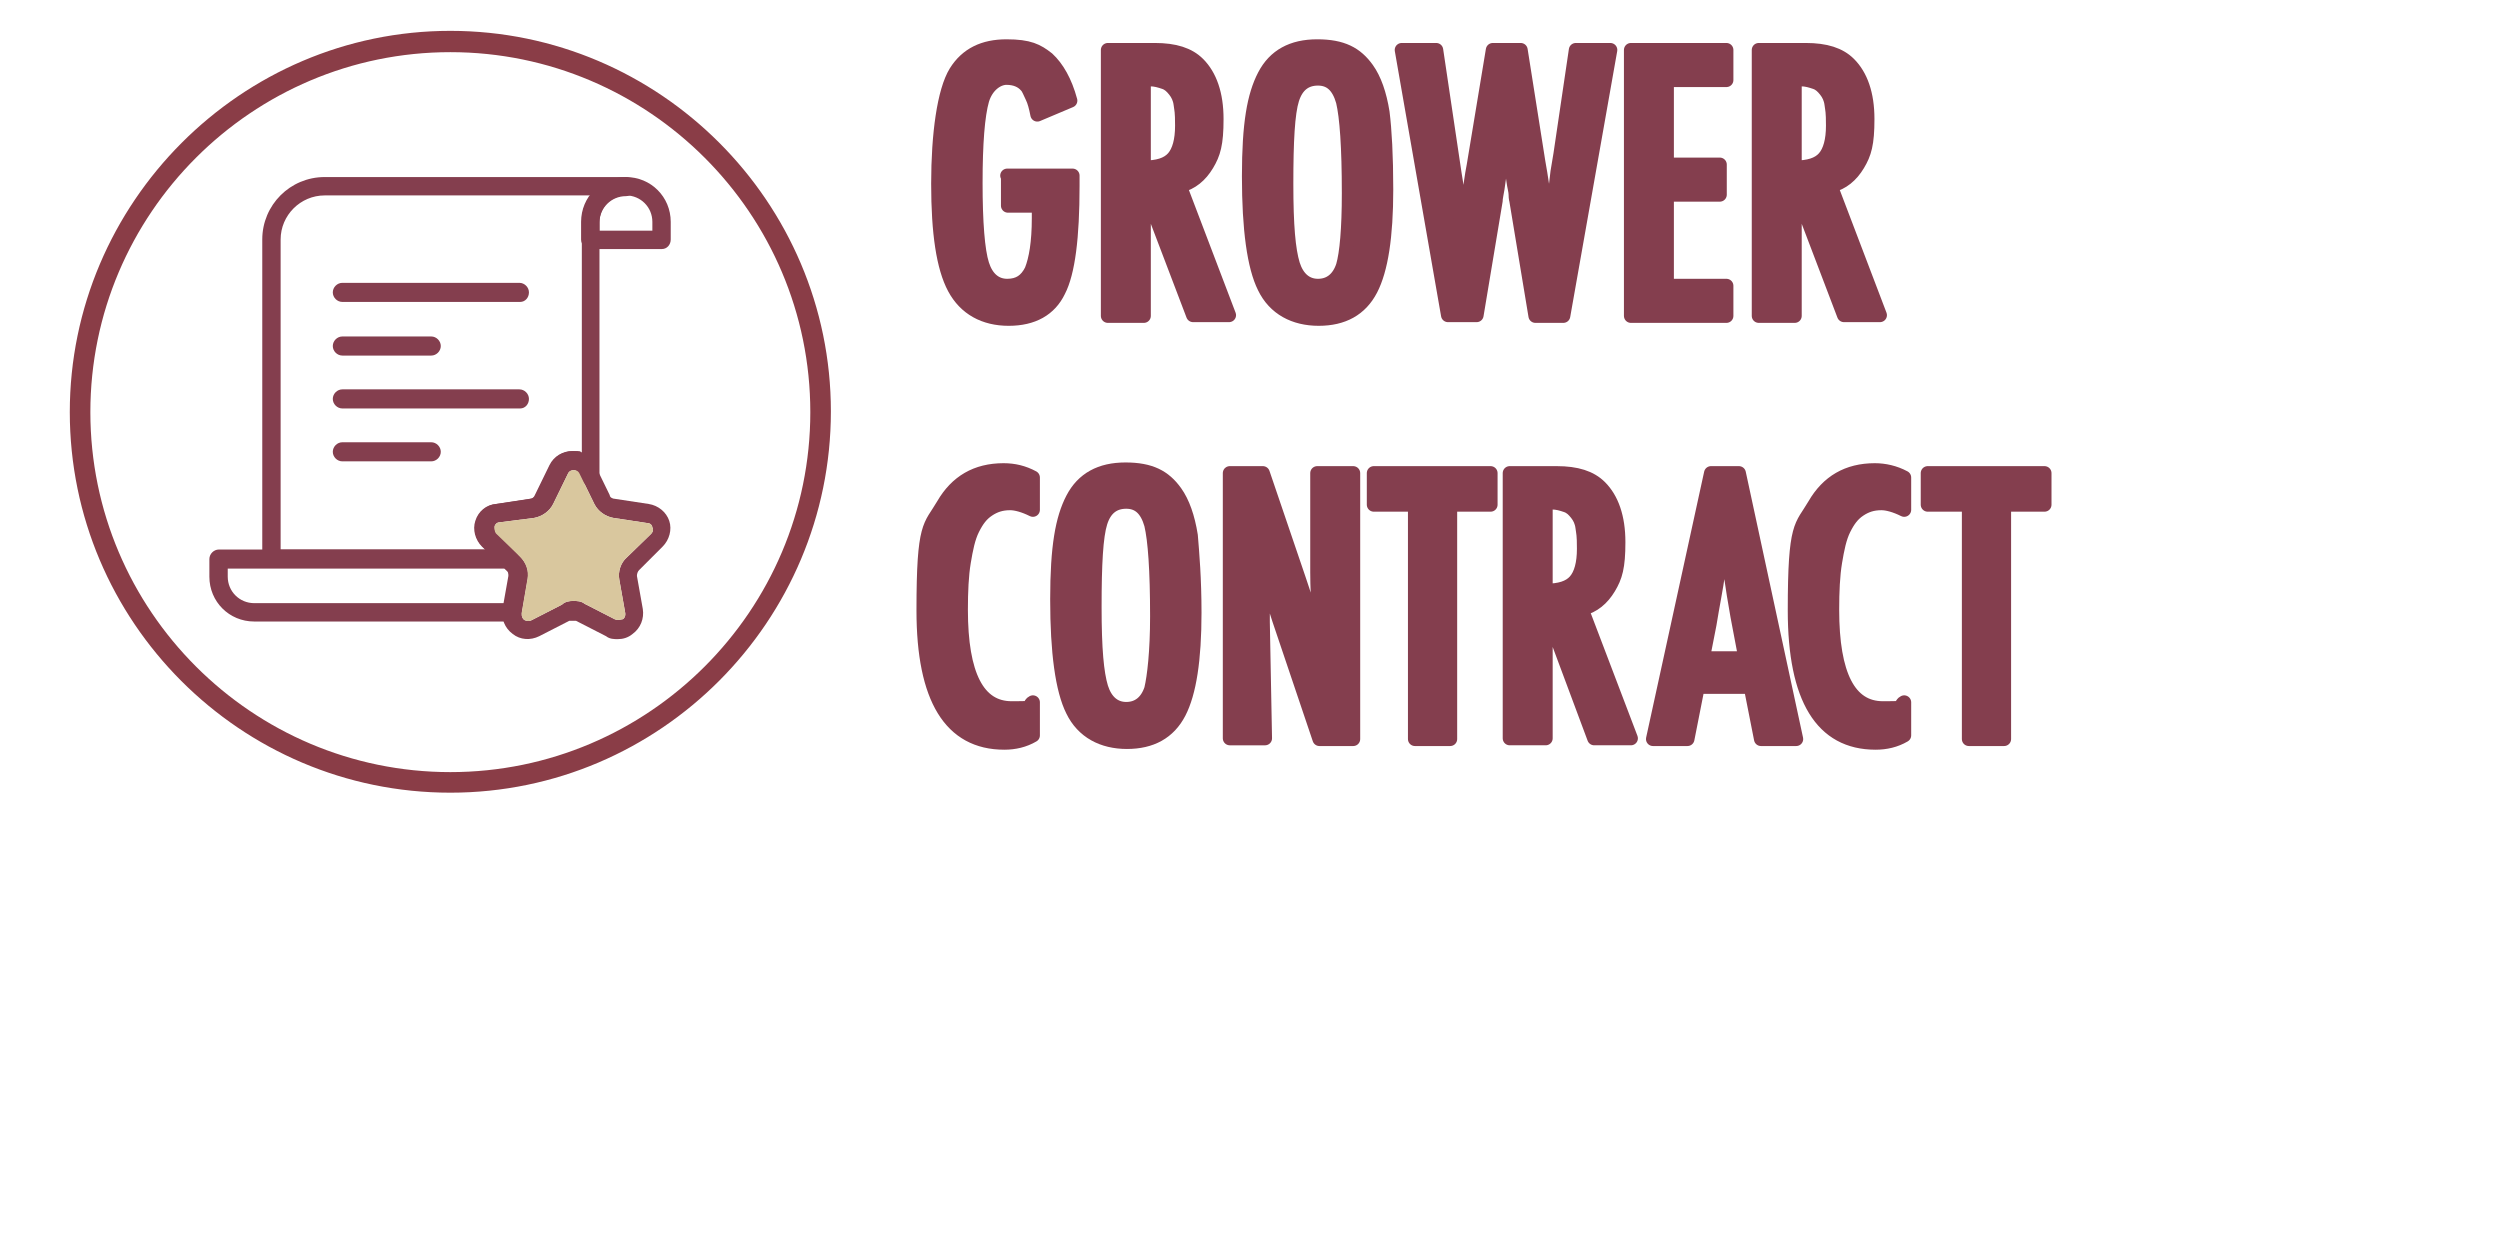 <?xml version="1.0" encoding="UTF-8"?> <svg xmlns="http://www.w3.org/2000/svg" id="Layer_1" version="1.1" viewBox="0 0 340.3 167.9"><defs><style> .st0 { fill: #8a3d47; } .st1 { stroke: #843e4e; stroke-linejoin: round; stroke-width: 1.9px; } .st1, .st2 { fill: #843e4e; } .st3 { fill: #d9c79e; } </style></defs><path class="st0" d="M61.3,107.9c-28.6,0-51.8-23.3-51.8-51.8S32.8,4.2,61.3,4.2s51.8,23.3,51.8,51.8-23.2,51.9-51.8,51.9ZM61.3,7.1c-27,0-49,22-49,49s22,49,49,49,49-22,49-49S88.3,7.1,61.3,7.1Z"></path><g><g><g><path class="st2" d="M90.1,33.9h-9.7c-.7,0-1.3-.6-1.3-1.3v-2.4c0-3.4,2.7-6.1,6.1-6.1s6.1,2.7,6.1,6.1v2.4c0,.7-.5,1.3-1.2,1.3ZM81.7,31.4h7.1v-1.2c0-2-1.6-3.6-3.6-3.6s-3.6,1.6-3.6,3.6v1.2h0Z"></path><path class="st2" d="M69.3,77.3h-32.3c-.7,0-1.3-.6-1.3-1.3v-43.4c0-4.7,3.8-8.5,8.5-8.5h41c.7,0,1.3.6,1.3,1.3s-.6,1.3-1.3,1.3c-2,0-3.6,1.6-3.6,3.6v34.5c0,.6-.4,1.1-1,1.2s-1.2,0-1.4-.7l-.5-.9c-.2-.5-.7-.5-.8-.5s-.6,0-.8.5l-2,4.1c-.5,1-1.5,1.7-2.6,1.9l-4.5.6c-.5,0-.7.5-.7.6,0,.2,0,.6.2.9l2.7,2.6c.4.4.5.9.3,1.4-.3.5-.7.8-1.2.8ZM38.2,74.8h27.9l-.4-.4c-.9-.9-1.3-2.3-.9-3.5.4-1.3,1.5-2.2,2.8-2.3h0l4.6-.7c.3,0,.6-.2.7-.5l2-4.1c.6-1.2,1.8-1.9,3.1-1.9s.8,0,1.2.2v-31.4c0-1.3.4-2.6,1.2-3.6h-36.2c-3.3,0-6,2.7-6,6v42.2Z"></path><path class="st2" d="M69.8,84.6h-35.2c-3.4,0-6.1-2.7-6.1-6.1v-2.4c0-.7.6-1.3,1.3-1.3h39.5c.3,0,.6,0,.9.4l.6.6c.8.8,1.2,1.9,1,3l-.8,4.5h0c0,.8-.6,1.3-1.2,1.3ZM69.8,83.3h0ZM31,77.3v1.2c0,2,1.6,3.6,3.6,3.6h34.1l.6-3.6h0c0-.3,0-.6-.3-.8l-.3-.3H31Z"></path></g><g><path class="st2" d="M70.8,41.1h-24.2c-.7,0-1.3-.6-1.3-1.3s.6-1.3,1.3-1.3h24.1c.7,0,1.3.6,1.3,1.3s-.5,1.3-1.2,1.3Z"></path><path class="st2" d="M58.7,48.4h-12.1c-.7,0-1.3-.6-1.3-1.3s.6-1.3,1.3-1.3h12.1c.7,0,1.3.6,1.3,1.3s-.6,1.3-1.3,1.3Z"></path><path class="st2" d="M70.8,55.6h-24.2c-.7,0-1.3-.6-1.3-1.3s.6-1.3,1.3-1.3h24.1c.7,0,1.3.6,1.3,1.3s-.5,1.3-1.2,1.3Z"></path><path class="st2" d="M58.7,62.8h-12.1c-.7,0-1.3-.6-1.3-1.3s.6-1.3,1.3-1.3h12.1c.7,0,1.3.6,1.3,1.3s-.6,1.3-1.3,1.3Z"></path></g></g><path class="st2" d="M84.1,87c-.5,0-1.1,0-1.6-.4l-4.1-2.1c-.3,0-.6,0-.9,0l-4.1,2.1c-1.2.6-2.6.5-3.6-.3-1.1-.8-1.6-2.1-1.4-3.4l.8-4.5c0-.3,0-.6-.3-.8l-3.3-3.2c-.9-.9-1.3-2.3-.9-3.5.4-1.3,1.5-2.2,2.8-2.3l4.6-.7c.3,0,.6-.2.7-.5l2-4.1c.6-1.2,1.8-1.9,3.1-1.9s2.5.7,3.1,1.9l2,4.1c0,.3.4.5.7.5l4.6.7c1.3.2,2.4,1.1,2.8,2.3s0,2.6-.9,3.5l-3.2,3.2c-.2.2-.3.5-.3.8l.8,4.5c.2,1.3-.3,2.6-1.4,3.4-.6.5-1.3.7-2,.7ZM78,81.8c.5,0,1.1,0,1.6.4l4.1,2.1c.5.2.8,0,1,0s.5-.4.4-.9l-.8-4.5c-.2-1.1.2-2.3,1-3l3.3-3.2c.4-.4.3-.8.2-.9,0-.2-.2-.6-.7-.6l-4.6-.7c-1.1-.2-2.1-.9-2.6-1.9l-2-4.1c-.2-.5-.7-.5-.8-.5s-.6,0-.8.5l-2,4.1c-.5,1-1.5,1.7-2.6,1.9l-4.7.6c-.5,0-.7.5-.7.6,0,.2,0,.6.2.9l3.3,3.2c.8.8,1.2,1.9,1,3l-.8,4.7c0,.5.2.8.4.9,0,0,.5.3,1,0l4.1-2.1h0c.4-.4,1-.5,1.5-.5Z"></path></g><path class="st3" d="M78,81.8c.5,0,1.1,0,1.6.4l4.1,2.1c.5.2.8,0,1,0s.5-.4.4-.9l-.8-4.5c-.2-1.1.2-2.3,1-3l3.3-3.2c.4-.4.3-.8.2-.9,0-.2-.2-.6-.7-.6l-4.6-.7c-1.1-.2-2.1-.9-2.6-1.9l-2-4.1c-.2-.5-.7-.5-.8-.5s-.6,0-.8.5l-2,4.1c-.5,1-1.5,1.7-2.6,1.9l-4.7.6c-.5,0-.7.5-.7.6,0,.2,0,.6.2.9l3.3,3.2c.8.8,1.2,1.9,1,3l-.8,4.7c0,.5.2.8.4.9,0,0,.5.3,1,0l4.1-2.1h0c.4-.4,1-.5,1.5-.5Z"></path><g><path class="st1" d="M137.1,23.9h8.9v1.4c0,7-.6,11.8-1.9,14.3-1.2,2.5-3.5,3.8-6.8,3.8s-5.9-1.4-7.4-4.2c-1.5-2.8-2.2-7.5-2.2-14.2s.8-12.6,2.4-15.2c1.5-2.4,3.8-3.5,6.9-3.5s4.2.6,5.6,1.7c1.3,1.2,2.4,3.1,3.1,5.7l-4.5,1.9c-.2-1-.4-1.8-.7-2.4s-.5-1.2-.8-1.5c-.6-.7-1.5-1.1-2.7-1.1s-2.7,1-3.3,3c-.6,2.1-.9,5.9-.9,11.3s.3,9.2.9,11.1,1.8,2.9,3.4,2.9,2.6-.7,3.3-2.1c.6-1.5,1-3.8,1-7.1v-1.7h-4.2v-4.1h-.1Z"></path><path class="st1" d="M150.8,6.8h6.4c2.7,0,4.6.6,5.9,1.9,1.6,1.6,2.5,4.1,2.5,7.5s-.4,4.7-1.3,6.2-2.1,2.5-3.7,2.9l6.7,17.6h-4.9l-6.7-17.6v17.7h-4.9V6.8ZM155.7,22.8c1.9,0,3.2-.4,4-1.3s1.2-2.4,1.2-4.4-.1-2.1-.2-2.9-.4-1.4-.8-1.9-.8-.9-1.4-1.1-1.2-.4-2-.4h-.8v12Z"></path><path class="st1" d="M188.7,25.8c0,6.4-.7,10.9-2.1,13.6s-3.8,4-7.1,4-6-1.4-7.4-4.3c-1.4-2.8-2.1-7.9-2.1-15.1s.7-11,2.1-13.7c1.4-2.7,3.8-4,7.2-4s5.3,1,6.8,3.1c1,1.4,1.7,3.4,2.1,5.9.3,2.4.5,5.9.5,10.5ZM183.6,26.3c0-6.3-.3-10.4-.8-12.5-.6-2.1-1.7-3.1-3.4-3.1s-2.9.9-3.5,2.8-.8,5.7-.8,11.5.3,9,.9,11c.6,1.9,1.8,2.9,3.4,2.9s2.8-.9,3.4-2.7c.5-1.7.8-5.1.8-9.9Z"></path><path class="st1" d="M190.8,6.8h4.7l2.5,16.8.4,2.5c.2,1.3.3,2.6.4,3.7l.3,3.1v.4c0,.2,0,.5.1.8v-1.2c.3-2,.5-3.9.7-5.6s.4-3.3.7-4.8l2.6-15.7h3.8l2.4,15.2c.4,2.2.7,4.3.9,6.3s.4,3.8.6,5.5c.2-1.8.3-3.6.5-5.3s.4-3.4.6-5.1l.4-2.4,2.1-14.2h4.7l-6.4,36.2h-3.8l-2.6-15.7c0,0-.1-.3-.1-.8s-.2-1.1-.3-1.9l-.5-3.6c0-.3-.1-.7-.2-1.3s-.1-1.3-.2-2.1v-1.5c-.1.4-.2.7-.2.9s-.1.5-.1.7c-.1,1-.1,1.8-.2,2.4s-.1.9-.1,1l-.5,3.5c-.1.8-.2,1.4-.3,1.9s-.1.7-.1.8l-2.6,15.6h-3.9l-6.3-36.1Z"></path><path class="st1" d="M222,6.8h13v4.1h-8.1v11.5h7.2v4.1h-7.2v12.4h8.1v4.1h-13V6.8Z"></path><path class="st1" d="M239.4,6.8h6.4c2.7,0,4.6.6,5.9,1.9,1.6,1.6,2.5,4.1,2.5,7.5s-.4,4.7-1.3,6.2-2.1,2.5-3.7,2.9l6.7,17.6h-4.9l-6.7-17.6v17.7h-4.9V6.8h0ZM244.3,22.8c1.9,0,3.2-.4,4-1.3s1.2-2.4,1.2-4.4-.1-2.1-.2-2.9-.4-1.4-.8-1.9-.8-.9-1.4-1.1-1.2-.4-2-.4h-.8v12Z"></path><path class="st1" d="M140.6,65v4.4c-1.2-.6-2.3-.9-3.1-.9-1.2,0-2.1.3-3,.9s-1.5,1.4-2.1,2.6-.9,2.7-1.2,4.5-.4,4-.4,6.5c0,8.9,2.3,13.4,6.9,13.4s1.8-.2,2.9-.8v4.5c-1.2.7-2.5,1-3.9,1-7.3,0-11-6-11-18s.9-11.3,2.7-14.4,4.5-4.7,8.2-4.7c1.4,0,2.7.3,4,1Z"></path><path class="st1" d="M162.6,83.4c0,6.4-.7,10.9-2.1,13.6s-3.8,4-7.1,4-6-1.4-7.4-4.3c-1.4-2.8-2.1-7.9-2.1-15.1s.7-11,2.1-13.7c1.4-2.7,3.8-4,7.2-4s5.3,1,6.8,3.1c1,1.4,1.7,3.4,2.1,5.9.2,2.4.5,5.9.5,10.5ZM157.5,83.9c0-6.3-.3-10.4-.8-12.5-.6-2.1-1.7-3.1-3.4-3.1s-2.9.9-3.5,2.8c-.6,1.9-.8,5.7-.8,11.5s.3,9,.9,11c.6,1.9,1.8,2.9,3.4,2.9s2.8-.9,3.4-2.7c.4-1.7.8-5.1.8-9.9Z"></path><path class="st1" d="M167.4,64.4h4.5l4.9,14.4c1.4,4.1,2.6,8.4,3.7,13.1-.4-2.8-.7-5.3-.9-7.6s-.3-4.4-.3-6.4v-13.5h4.9v36.2h-4.6l-5.5-16.3c-.5-1.5-1-3.1-1.4-4.7s-.9-3.3-1.2-5c0-.2-.1-.5-.2-.8s-.2-.7-.2-1.1c0,.4.1.8.1,1s.1.5.1.7l.3,3.7.3,4.5v2.1l.3,15.8h-4.8v-36.1h0Z"></path><path class="st1" d="M187,64.4h15.9v4.3h-5.5v31.9h-4.8v-31.9h-5.6v-4.3Z"></path><path class="st1" d="M205.5,64.4h6.4c2.7,0,4.6.6,5.9,1.9,1.6,1.6,2.5,4.1,2.5,7.5s-.4,4.7-1.3,6.2-2.1,2.5-3.7,2.9l6.7,17.6h-5l-6.6-17.7v17.7h-4.9v-36.1ZM210.4,80.4c1.9,0,3.2-.4,4-1.3s1.2-2.4,1.2-4.4-.1-2.1-.2-2.9-.4-1.4-.8-1.9-.8-.9-1.4-1.1-1.2-.4-2-.4h-.8v12Z"></path><path class="st1" d="M232.9,64.4h3.8l7.8,36.2h-4.8l-1.4-7.1h-7.2l-1.4,7.1h-4.7l7.9-36.2ZM237.6,89.7l-1.1-5.8c-.7-3.9-1.3-8.1-1.8-12.6-.2,2.2-.5,4.4-.8,6.6s-.8,4.6-1.2,7.1l-.9,4.6h5.8Z"></path><path class="st1" d="M259.2,65v4.4c-1.2-.6-2.3-.9-3.1-.9-1.2,0-2.1.3-3,.9s-1.5,1.4-2.1,2.6-.9,2.7-1.2,4.5-.4,4-.4,6.5c0,8.9,2.3,13.4,6.9,13.4s1.8-.2,2.9-.8v4.5c-1.2.7-2.5,1-3.9,1-7.3,0-11-6-11-18s.9-11.3,2.7-14.4,4.5-4.7,8.2-4.7c1.3,0,2.7.3,4,1Z"></path><path class="st1" d="M262.4,64.4h15.9v4.3h-5.5v31.9h-4.8v-31.9h-5.6v-4.3Z"></path></g></svg> 